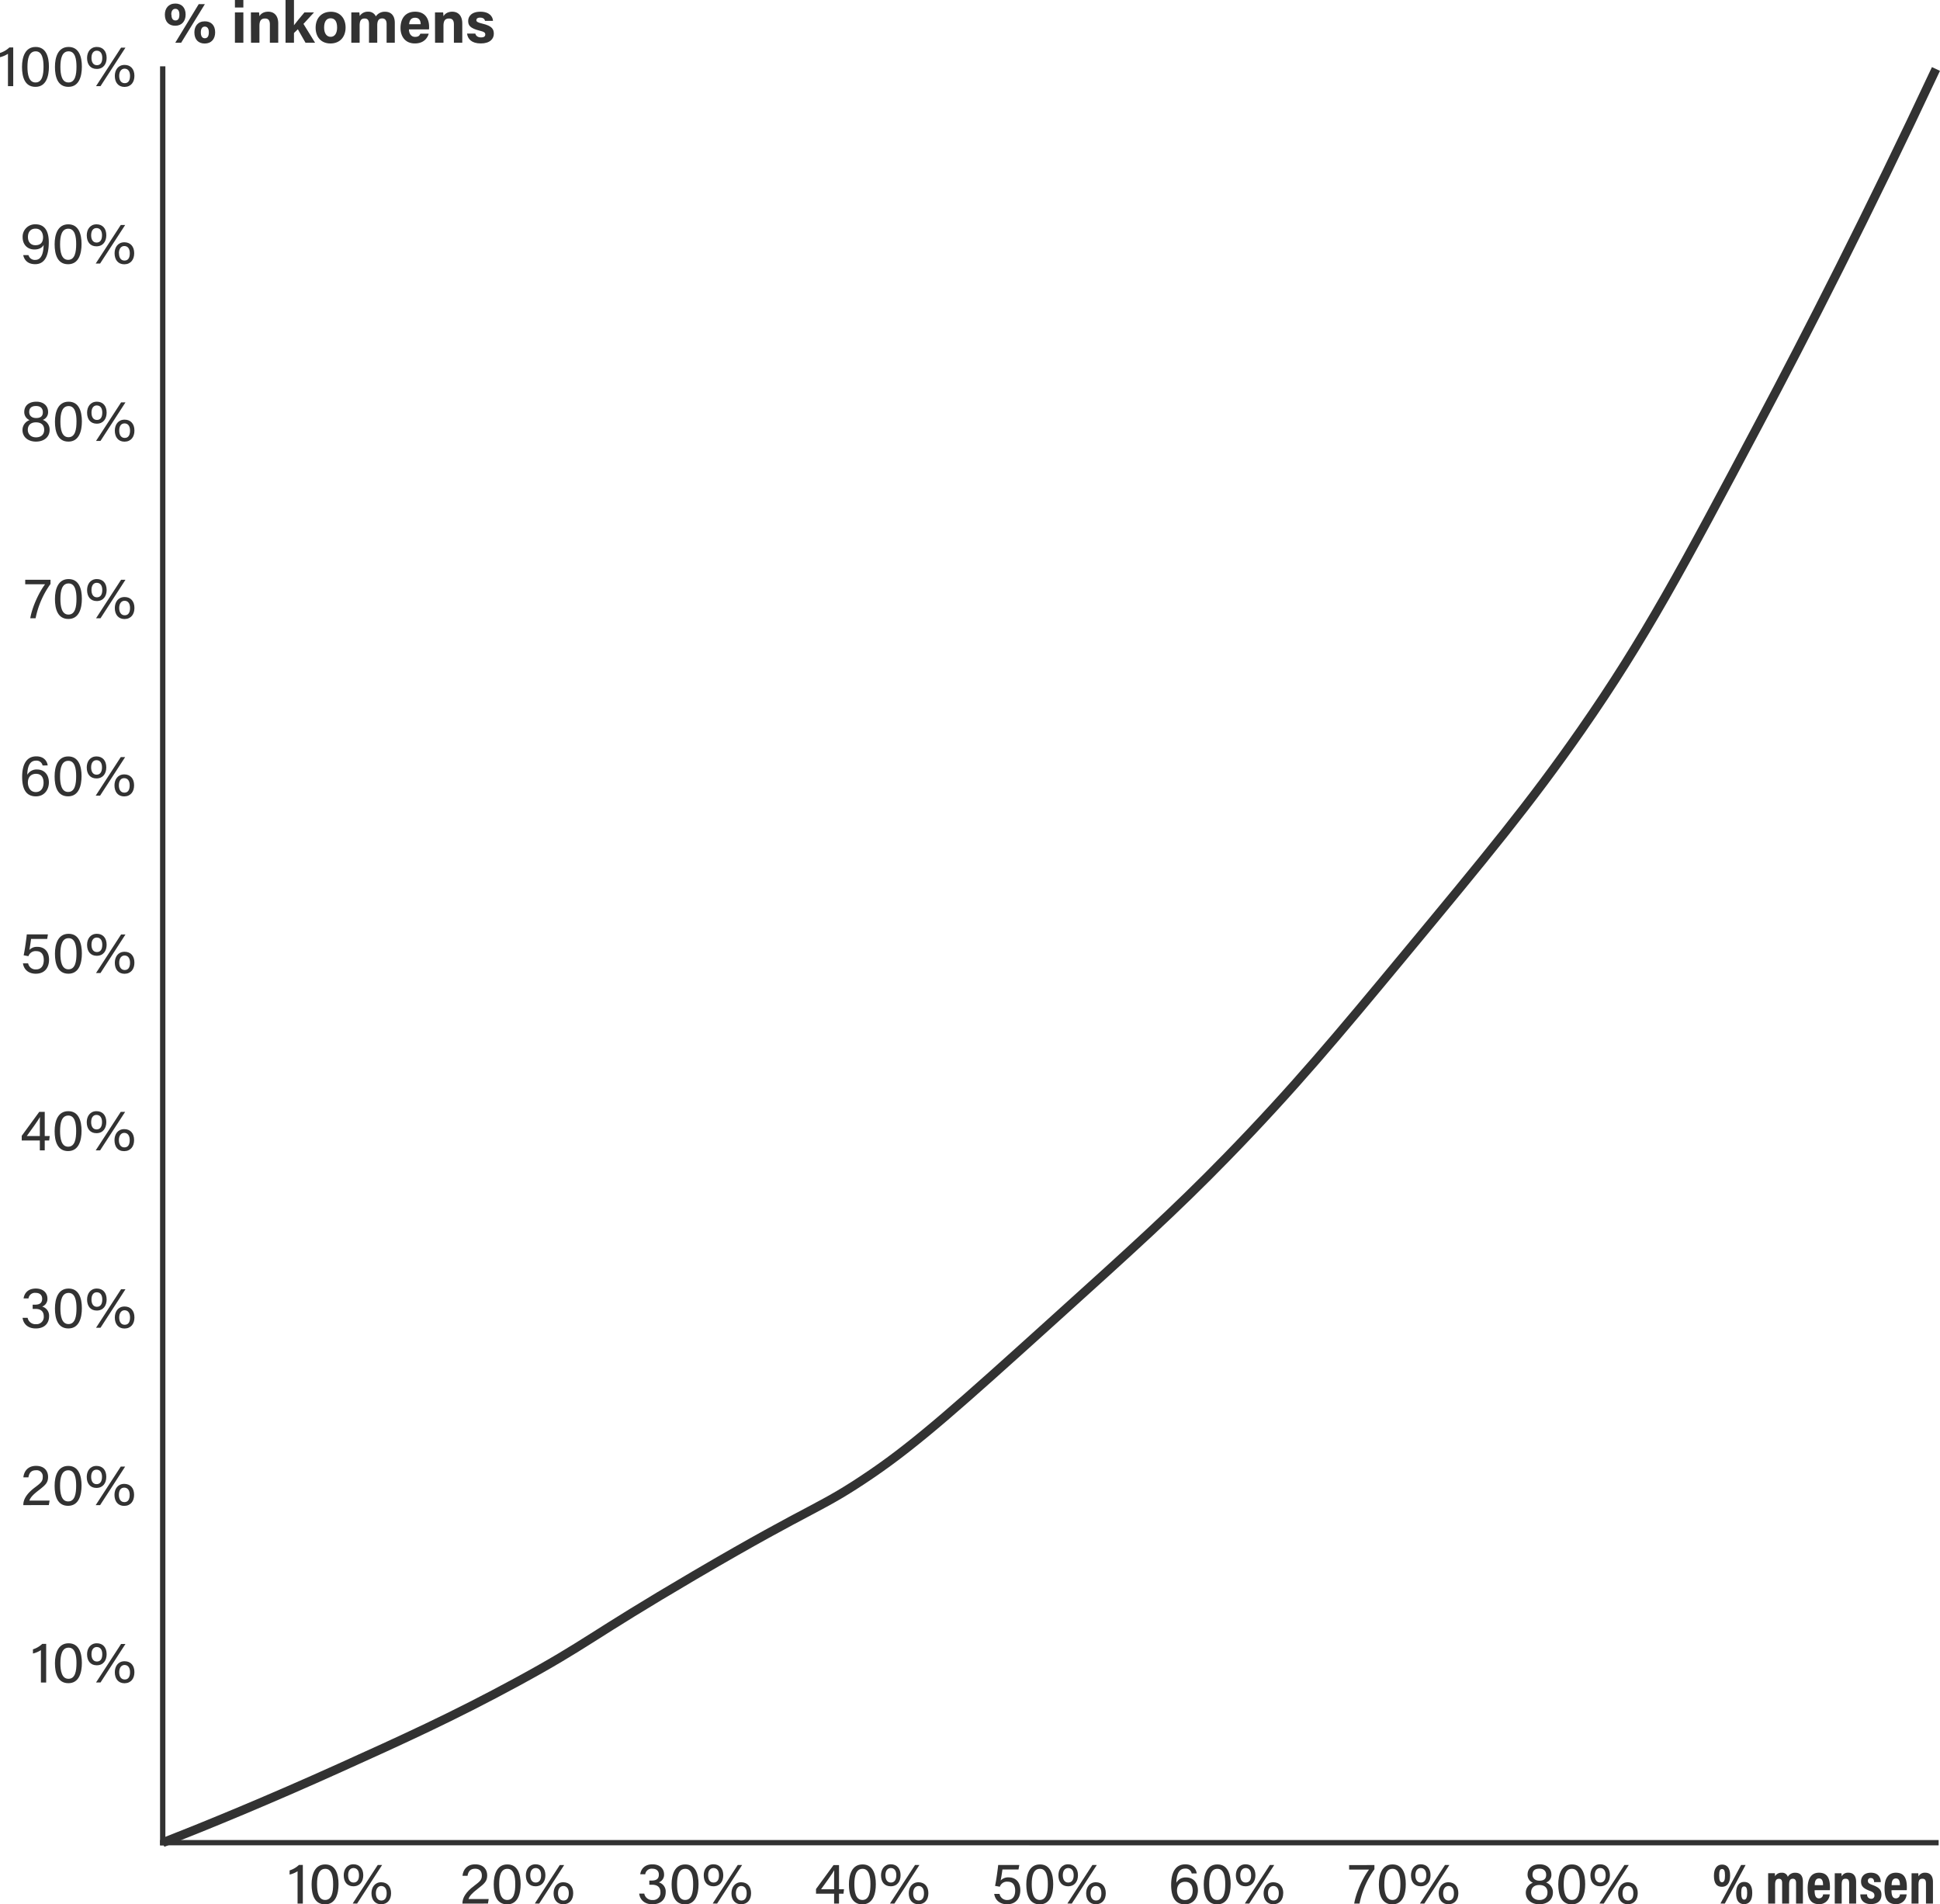 <svg xmlns="http://www.w3.org/2000/svg" viewBox="0 0 1094.03 1073.64"><defs><style>.cls-1,.cls-3{fill:none;stroke:#323232;stroke-miterlimit:10;}.cls-1{stroke-width:5px;}.cls-2{fill:#323232;}.cls-3{stroke-linecap:square;stroke-width:3px;}</style></defs><g id="Laag_2" data-name="Laag 2"><g id="Oneerlijk"><path class="cls-1" d="M93.08,1042.65c25.46-10,59.81-24.09,100-42.24,34.75-15.69,63.55-28.7,100-48.5,39.89-21.67,40.13-24.95,100-60.07,69.95-41,69.58-36.52,100-57.27,25.69-17.52,50.81-40.08,100-84.49,47.27-42.66,70.9-64,100-93.87,37.63-38.62,62.76-68.79,100-113.71,46.27-55.8,71.18-85.84,100-127.23,35.6-51.11,57.55-92.17,100-172.2,27.07-51,61.75-118.8,100-200.42" transform="translate(-1.32 -3.76)"/></g><g id="ASLAB."><path class="cls-2" d="M977,1061.2c0,4.09-1.61,6.3-4.58,6.33s-4.56-1.88-4.56-6.27c0-4.16,1.82-6.27,4.59-6.27S977,1056.84,977,1061.2Zm-6.2,0c0,2.61.49,3.76,1.65,3.76s1.65-1.22,1.65-3.79-.46-3.67-1.65-3.67S970.79,1058.56,970.79,1061.23Zm.76,15.74,11.62-21.71h2.54L974,1077Zm17.92-6c0,4.1-1.59,6.34-4.59,6.37-2.84,0-4.52-1.88-4.52-6.27,0-4.16,1.78-6.27,4.55-6.27S989.47,1066.61,989.47,1070.93Zm-6.21.07c0,2.57.5,3.76,1.65,3.76s1.69-1.22,1.69-3.79-.47-3.67-1.69-3.67S983.26,1068.33,983.26,1071Z" transform="translate(-1.32 -3.76)"/><path class="cls-2" d="M998.44,1065c0-3.4,0-4.39,0-5.15h3.76a12.53,12.53,0,0,1,.1,1.75,4.1,4.1,0,0,1,3.76-2,3.29,3.29,0,0,1,3.47,2.31,4.53,4.53,0,0,1,4.19-2.31c2.44,0,4.32,1.22,4.32,5.12V1077h-3.86v-11.65c0-1.38-.46-2.37-1.81-2.37-1.62,0-2.12,1.22-2.12,3.33V1077h-3.92v-11.58c0-1.59-.53-2.41-1.79-2.41-1.58,0-2.18,1.09-2.18,3.4V1077h-3.89Z" transform="translate(-1.32 -3.76)"/><path class="cls-2" d="M1024.64,1069.45c0,2.18.27,4.59,2.45,4.59a2.27,2.27,0,0,0,2.31-2.25h3.76a5.76,5.76,0,0,1-6.11,5.51c-5.54,0-6.33-4.65-6.33-9,0-5.42,2.07-8.72,6.4-8.72,5,0,6.17,3.7,6.17,8.16,0,.59,0,1.38-.07,1.68Zm4.76-2.84c0-1.68-.2-3.8-2.28-3.8-2.28,0-2.41,2.55-2.41,3.8Z" transform="translate(-1.32 -3.76)"/><path class="cls-2" d="M1036,1065.19c0-3.5,0-4.39,0-5.31h3.79c0,.43.1,1.15.1,1.78a4,4,0,0,1,3.8-2.08c2.77,0,4.36,1.75,4.36,5.21V1077h-3.93v-11.28c0-1.69-.37-2.74-2-2.74s-2.21.85-2.21,3.43V1077H1036Z" transform="translate(-1.32 -3.76)"/><path class="cls-2" d="M1054.24,1071.79a2.22,2.22,0,0,0,2.21,2.48,1.69,1.69,0,0,0,1.92-1.82c0-1.19-.53-1.85-2.54-2.61-4-1.48-5-2.9-5-5.38,0-2.31,1.48-4.88,5.54-4.88,4.49,0,5.58,3.07,5.58,5.31h-3.76c0-.62-.07-2.31-1.92-2.31a1.47,1.47,0,0,0-1.58,1.59c0,1.09.59,1.58,2.64,2.34,3.63,1.35,5,2.71,5,5.48,0,3.37-2.11,5.28-6,5.28-4.09,0-5.91-2.44-5.91-5.48Z" transform="translate(-1.32 -3.76)"/><path class="cls-2" d="M1068,1069.45c0,2.18.27,4.59,2.45,4.59a2.27,2.27,0,0,0,2.31-2.25h3.76a5.76,5.76,0,0,1-6.11,5.51c-5.54,0-6.33-4.65-6.33-9,0-5.42,2.08-8.72,6.4-8.72,5,0,6.17,3.7,6.17,8.16,0,.59,0,1.38-.07,1.68Zm4.76-2.84c0-1.68-.2-3.8-2.28-3.8-2.28,0-2.41,2.55-2.41,3.8Z" transform="translate(-1.32 -3.76)"/><path class="cls-2" d="M1079.32,1065.19c0-3.5,0-4.39,0-5.31h3.79c0,.43.1,1.15.1,1.78a4,4,0,0,1,3.8-2.08c2.77,0,4.36,1.75,4.36,5.21V1077h-3.93v-11.28c0-1.69-.37-2.74-2-2.74s-2.21.85-2.21,3.43V1077h-3.93Z" transform="translate(-1.32 -3.76)"/><g id="Horizontaal"><path class="cls-2" d="M861.77,1070.83a5.87,5.87,0,0,1,4-5.57,4.88,4.88,0,0,1-3-4.59c0-3.37,2.38-5.81,6.86-5.81,4.06,0,6.57,2.41,6.57,5.74a4.54,4.54,0,0,1-3,4.52,5.76,5.76,0,0,1,3.86,5.61c0,4.16-3.23,6.64-7.72,6.64C865,1077.37,861.77,1074.86,861.77,1070.83Zm12.24-.13c0-2.74-1.75-4.19-4.62-4.19-3.17,0-4.62,1.82-4.62,4.19s1.68,4.26,4.62,4.26C872.13,1075,874,1073.51,874,1070.7Zm-8.45-10c0,1.81,1.19,3.36,3.93,3.36s3.76-1.25,3.76-3.26-1.19-3.5-3.79-3.5C866.68,1057.27,865.56,1058.65,865.56,1060.67Z" transform="translate(-1.32 -3.76)"/><path class="cls-2" d="M895.26,1066c0,5.38-1.52,11.42-7.59,11.42s-7.59-5.64-7.59-11.26,1.82-11.25,7.69-11.25S895.26,1060.4,895.26,1066Zm-12.11.16c0,4.13.73,8.78,4.55,8.78s4.53-4.42,4.53-8.91c0-4.19-.73-8.64-4.43-8.64S883.15,1061.33,883.15,1066.11Z" transform="translate(-1.32 -3.76)"/><path class="cls-2" d="M909.22,1061c0,3.5-1.88,6.24-5.58,6.24-3.46,0-5.44-2.44-5.44-6.21,0-3.33,1.88-6.2,5.51-6.2C907.11,1054.86,909.22,1057.2,909.22,1061Zm-8.55,0c0,2.48,1.06,4.13,3.07,4.13s3.07-1.55,3.07-4.13-1.15-4.06-3.13-4.06C901.86,1057,900.67,1058.42,900.67,1061Zm2.58,15.94,14.12-21.71h2.48L905.72,1077Zm21.65-5.81c0,3.5-1.88,6.21-5.58,6.24-3.53,0-5.48-2.57-5.48-6.2,0-3.37,1.88-6.21,5.51-6.21C922.79,1065,924.9,1067.34,924.9,1071.16Zm-8.58,0c0,2.45,1,4.13,3.1,4.13s3-1.55,3-4.13-1.16-4.06-3.11-4.06C917.57,1067.1,916.32,1068.62,916.32,1071.16Z" transform="translate(-1.32 -3.76)"/><path class="cls-2" d="M776.4,1055.26v2.37A50,50,0,0,0,768,1077h-3c1-6.17,4.85-14.55,8.35-19.17H762.14v-2.54Z" transform="translate(-1.32 -3.76)"/><path class="cls-2" d="M794.09,1066c0,5.38-1.52,11.42-7.59,11.42s-7.59-5.64-7.59-11.26,1.81-11.25,7.69-11.25S794.09,1060.4,794.09,1066Zm-12.11.16c0,4.13.72,8.78,4.55,8.78s4.52-4.42,4.52-8.91c0-4.19-.72-8.64-4.42-8.64S782,1061.33,782,1066.11Z" transform="translate(-1.32 -3.76)"/><path class="cls-2" d="M808.05,1061c0,3.5-1.88,6.24-5.58,6.24-3.46,0-5.44-2.44-5.44-6.21,0-3.33,1.88-6.2,5.51-6.2C805.94,1054.86,808.05,1057.2,808.05,1061Zm-8.55,0c0,2.48,1.06,4.13,3.07,4.13s3.07-1.55,3.07-4.13-1.16-4.06-3.14-4.06C800.69,1057,799.5,1058.42,799.5,1061Zm2.58,15.94,14.12-21.71h2.48L804.55,1077Zm21.65-5.81c0,3.5-1.88,6.21-5.58,6.24-3.53,0-5.48-2.57-5.48-6.2,0-3.37,1.88-6.21,5.51-6.21C821.61,1065,823.73,1067.34,823.73,1071.16Zm-8.58,0c0,2.45,1.05,4.13,3.1,4.13s3-1.55,3-4.13-1.15-4.06-3.1-4.06C816.4,1067.1,815.15,1068.62,815.15,1071.16Z" transform="translate(-1.32 -3.76)"/><path class="cls-2" d="M673.35,1060a3.43,3.43,0,0,0-3.66-2.74c-3.67,0-4.86,3.43-5,8a5.89,5.89,0,0,1,5.51-3c4.19,0,6.66,3.07,6.66,7.23s-2.54,7.92-7.32,7.92c-6,0-7.76-4.85-7.76-11s1.95-11.55,8-11.55c4.42,0,6.14,2.87,6.4,5.12Zm.56,9.7c0-2.44-.92-5-4.26-5-2.7,0-4.58,1.72-4.58,5,0,1.78.89,5.28,4.48,5.28C672.69,1074.93,673.91,1072.39,673.91,1069.68Z" transform="translate(-1.32 -3.76)"/><path class="cls-2" d="M695.33,1066c0,5.38-1.52,11.42-7.59,11.42s-7.59-5.64-7.59-11.26,1.81-11.25,7.69-11.25S695.33,1060.4,695.33,1066Zm-12.11.16c0,4.13.72,8.78,4.55,8.78s4.52-4.42,4.52-8.91c0-4.19-.72-8.64-4.42-8.64S683.22,1061.33,683.22,1066.11Z" transform="translate(-1.32 -3.76)"/><path class="cls-2" d="M709.29,1061c0,3.5-1.88,6.24-5.58,6.24-3.47,0-5.45-2.44-5.45-6.21,0-3.33,1.88-6.2,5.51-6.2C707.17,1054.86,709.29,1057.2,709.29,1061Zm-8.55,0c0,2.48,1,4.13,3.07,4.13s3.07-1.55,3.07-4.13-1.16-4.06-3.14-4.06C701.93,1057,700.74,1058.42,700.74,1061Zm2.57,15.94,14.13-21.71h2.47L705.79,1077Zm21.65-5.81c0,3.5-1.88,6.21-5.57,6.24-3.54,0-5.48-2.57-5.48-6.2,0-3.37,1.88-6.21,5.51-6.21C722.85,1065,725,1067.34,725,1071.16Zm-8.58,0c0,2.45,1.06,4.13,3.1,4.13s3-1.55,3-4.13-1.15-4.06-3.1-4.06C717.64,1067.1,716.38,1068.62,716.38,1071.16Z" transform="translate(-1.32 -3.76)"/><path class="cls-2" d="M575.69,1057.76h-9.07c-.2,1.75-.73,5-1,6.21a5.78,5.78,0,0,1,4.55-1.75c4,0,6.54,2.77,6.54,7.23,0,4.22-2.21,7.92-7.49,7.92-3.86,0-6.67-2.15-7.23-5.84H565a4.23,4.23,0,0,0,4.39,3.43c3,0,4.42-2.11,4.42-5.31,0-2.81-1.16-5-4.19-5a4.21,4.21,0,0,0-4.46,2.84l-2.7-.49c.65-2.84,1.48-9,1.78-11.78h11.91Z" transform="translate(-1.32 -3.76)"/><path class="cls-2" d="M595.26,1066c0,5.38-1.52,11.42-7.59,11.42s-7.59-5.64-7.59-11.26,1.82-11.25,7.69-11.25S595.26,1060.4,595.26,1066Zm-12.11.16c0,4.13.73,8.78,4.55,8.78s4.53-4.42,4.53-8.91c0-4.19-.73-8.64-4.43-8.64S583.15,1061.33,583.15,1066.11Z" transform="translate(-1.32 -3.76)"/><path class="cls-2" d="M609.22,1061c0,3.5-1.88,6.24-5.58,6.24-3.46,0-5.44-2.44-5.44-6.21,0-3.33,1.88-6.2,5.51-6.2C607.11,1054.86,609.22,1057.2,609.22,1061Zm-8.55,0c0,2.48,1.06,4.13,3.07,4.13s3.07-1.55,3.07-4.13-1.15-4.06-3.13-4.06C601.86,1057,600.67,1058.42,600.67,1061Zm2.58,15.94,14.12-21.71h2.48L605.72,1077Zm21.65-5.81c0,3.5-1.88,6.21-5.58,6.24-3.53,0-5.48-2.57-5.48-6.2,0-3.37,1.88-6.21,5.51-6.21C622.79,1065,624.9,1067.34,624.9,1071.16Zm-8.58,0c0,2.45,1,4.13,3.1,4.13s3-1.55,3-4.13-1.16-4.06-3.11-4.06C617.57,1067.1,616.32,1068.62,616.32,1071.16Z" transform="translate(-1.32 -3.76)"/><path class="cls-2" d="M471.7,1077v-5.57H461.5v-2.65l9.87-13.49h3.1v13.63h2.81l-.3,2.51h-2.51V1077Zm0-13.56c0-1.68,0-3.83.07-5.25-.86,1.68-5.09,7.49-7.43,10.73h7.36Z" transform="translate(-1.32 -3.76)"/><path class="cls-2" d="M495.23,1066c0,5.38-1.52,11.42-7.59,11.42s-7.59-5.64-7.59-11.26,1.81-11.25,7.69-11.25S495.23,1060.4,495.23,1066Zm-12.11.16c0,4.13.72,8.78,4.55,8.78s4.52-4.42,4.52-8.91c0-4.19-.72-8.64-4.42-8.64S483.12,1061.33,483.12,1066.11Z" transform="translate(-1.32 -3.76)"/><path class="cls-2" d="M509.19,1061c0,3.5-1.88,6.24-5.58,6.24-3.47,0-5.45-2.44-5.45-6.21,0-3.33,1.88-6.2,5.51-6.2C507.07,1054.86,509.19,1057.2,509.19,1061Zm-8.55,0c0,2.48,1.06,4.13,3.07,4.13s3.07-1.55,3.07-4.13-1.16-4.06-3.14-4.06C501.83,1057,500.64,1058.42,500.64,1061Zm2.57,15.94,14.13-21.71h2.47L505.69,1077Zm21.65-5.81c0,3.5-1.88,6.21-5.57,6.24-3.54,0-5.48-2.57-5.48-6.2,0-3.37,1.88-6.21,5.51-6.21C522.75,1065,524.86,1067.34,524.86,1071.16Zm-8.58,0c0,2.45,1.06,4.13,3.11,4.13s3-1.55,3-4.13-1.15-4.06-3.1-4.06C517.54,1067.1,516.28,1068.62,516.28,1071.16Z" transform="translate(-1.32 -3.76)"/><path class="cls-2" d="M362.38,1060.44c.36-2.68,2.24-5.58,6.89-5.58,4.49,0,6.54,2.74,6.54,5.64a4.51,4.51,0,0,1-2.87,4.49v.07a5.32,5.32,0,0,1,3.79,5.48c0,3.46-2.14,6.83-7.52,6.83-5,0-7.1-3.14-7.43-6h2.87a4.46,4.46,0,0,0,4.69,3.6,4.08,4.08,0,0,0,4.42-4.39c0-2.9-1.78-4.22-4.72-4.22h-1.55V1064h1.29c2.87,0,4.09-1.09,4.09-3.37,0-2-1.29-3.3-3.69-3.3a3.66,3.66,0,0,0-4,3.14Z" transform="translate(-1.32 -3.76)"/><path class="cls-2" d="M395.25,1066c0,5.38-1.52,11.42-7.59,11.42s-7.6-5.64-7.6-11.26,1.82-11.25,7.69-11.25S395.25,1060.4,395.25,1066Zm-12.12.16c0,4.13.73,8.78,4.56,8.78s4.52-4.42,4.52-8.91c0-4.19-.73-8.64-4.42-8.64S383.13,1061.33,383.13,1066.11Z" transform="translate(-1.32 -3.76)"/><path class="cls-2" d="M409.2,1061c0,3.5-1.88,6.24-5.57,6.24-3.47,0-5.45-2.44-5.45-6.21,0-3.33,1.88-6.2,5.51-6.2C407.09,1054.86,409.2,1057.2,409.2,1061Zm-8.54,0c0,2.48,1,4.13,3.07,4.13s3.06-1.55,3.06-4.13-1.15-4.06-3.13-4.06C401.84,1057,400.66,1058.42,400.66,1061Zm2.57,15.94,14.13-21.71h2.47L405.71,1077Zm21.65-5.81c0,3.5-1.88,6.21-5.58,6.24-3.53,0-5.47-2.57-5.47-6.2,0-3.37,1.88-6.21,5.51-6.21C422.77,1065,424.88,1067.34,424.88,1071.16Zm-8.58,0c0,2.45,1.06,4.13,3.1,4.13s3-1.55,3-4.13-1.16-4.06-3.1-4.06C417.55,1067.1,416.3,1068.62,416.3,1071.16Z" transform="translate(-1.32 -3.76)"/><path class="cls-2" d="M262.1,1077v-.16c0-3.17,2-6.4,6.53-9.8,3.5-2.64,4.42-3.5,4.42-5.91,0-2.18-1.15-3.8-3.76-3.8s-3.86,1.36-4.32,4h-2.84c.39-3.7,2.74-6.47,7.16-6.47,4.89,0,6.77,3.14,6.77,6.17,0,3.3-1.39,4.59-5.42,7.69-3,2.31-4.58,4-5.11,5.71h11.38l-.42,2.54Z" transform="translate(-1.32 -3.76)"/><path class="cls-2" d="M294.93,1066c0,5.38-1.52,11.42-7.59,11.42s-7.59-5.64-7.59-11.26,1.82-11.25,7.69-11.25S294.93,1060.4,294.93,1066Zm-12.11.16c0,4.13.73,8.78,4.55,8.78s4.53-4.42,4.53-8.91c0-4.19-.73-8.64-4.43-8.64S282.82,1061.33,282.82,1066.11Z" transform="translate(-1.32 -3.76)"/><path class="cls-2" d="M308.89,1061c0,3.5-1.88,6.24-5.58,6.24-3.46,0-5.44-2.44-5.44-6.21,0-3.33,1.88-6.2,5.51-6.2C306.78,1054.86,308.89,1057.2,308.89,1061Zm-8.55,0c0,2.48,1.06,4.13,3.07,4.13s3.07-1.55,3.07-4.13-1.15-4.06-3.13-4.06C301.53,1057,300.34,1058.42,300.34,1061Zm2.58,15.94L317,1055.26h2.48L305.39,1077Zm21.65-5.81c0,3.5-1.88,6.21-5.58,6.24-3.53,0-5.48-2.57-5.48-6.2,0-3.37,1.88-6.21,5.51-6.21C322.46,1065,324.57,1067.34,324.57,1071.16Zm-8.58,0c0,2.45,1.05,4.13,3.1,4.13s3-1.55,3-4.13-1.16-4.06-3.11-4.06C317.24,1067.1,316,1068.62,316,1071.16Z" transform="translate(-1.32 -3.76)"/><path class="cls-2" d="M169.13,1077v-18.25a14.44,14.44,0,0,1-4.49,1.88v-2.34a13.68,13.68,0,0,0,5.28-3.1h2.18V1077Z" transform="translate(-1.32 -3.76)"/><path class="cls-2" d="M192.23,1066c0,5.38-1.52,11.42-7.59,11.42s-7.6-5.64-7.6-11.26,1.82-11.25,7.69-11.25S192.23,1060.4,192.23,1066Zm-12.12.16c0,4.13.73,8.78,4.56,8.78s4.52-4.42,4.52-8.91c0-4.19-.73-8.64-4.42-8.64S180.11,1061.33,180.11,1066.11Z" transform="translate(-1.32 -3.76)"/><path class="cls-2" d="M206.18,1061c0,3.5-1.88,6.24-5.57,6.24-3.47,0-5.45-2.44-5.45-6.21,0-3.33,1.88-6.2,5.51-6.2C204.07,1054.86,206.18,1057.2,206.18,1061Zm-8.54,0c0,2.48,1.05,4.13,3.07,4.13s3.07-1.55,3.07-4.13-1.16-4.06-3.14-4.06C198.82,1057,197.64,1058.42,197.64,1061Zm2.57,15.94,14.13-21.71h2.47L202.69,1077Zm21.65-5.81c0,3.5-1.88,6.21-5.58,6.24-3.53,0-5.47-2.57-5.47-6.2,0-3.37,1.88-6.21,5.51-6.21C219.75,1065,221.86,1067.34,221.86,1071.16Zm-8.58,0c0,2.45,1.06,4.13,3.1,4.13s3-1.55,3-4.13-1.16-4.06-3.1-4.06C214.54,1067.1,213.28,1068.62,213.28,1071.16Z" transform="translate(-1.32 -3.76)"/></g><g id="Verticaal"><path class="cls-2" d="M5.81,52.34V34.09A14.44,14.44,0,0,1,1.32,36V33.62a13.6,13.6,0,0,0,5.28-3.1H8.78V52.34Z" transform="translate(-1.32 -3.76)"/><path class="cls-2" d="M28.91,41.31c0,5.38-1.52,11.42-7.59,11.42s-7.59-5.64-7.59-11.25,1.81-11.25,7.69-11.25S28.91,35.77,28.91,41.31Zm-12.11.17c0,4.13.72,8.78,4.55,8.78s4.52-4.42,4.52-8.91c0-4.19-.72-8.65-4.42-8.65S16.8,36.69,16.8,41.48Z" transform="translate(-1.32 -3.76)"/><path class="cls-2" d="M47.49,41.31c0,5.38-1.52,11.42-7.59,11.42s-7.59-5.64-7.59-11.25S34.12,30.23,40,30.23,47.49,35.77,47.49,41.31Zm-12.11.17c0,4.13.72,8.78,4.55,8.78s4.52-4.42,4.52-8.91c0-4.19-.72-8.65-4.42-8.65S35.38,36.69,35.38,41.48Z" transform="translate(-1.32 -3.76)"/><path class="cls-2" d="M61.45,36.4c0,3.5-1.88,6.23-5.58,6.23-3.47,0-5.45-2.44-5.45-6.2,0-3.33,1.88-6.2,5.51-6.2C59.33,30.23,61.45,32.57,61.45,36.4Zm-8.55,0c0,2.47,1.05,4.12,3.07,4.12S59,39,59,36.4s-1.16-4.06-3.14-4.06C54.09,32.34,52.9,33.79,52.9,36.4Zm2.57,15.94L69.6,30.62h2.47L58,52.34Zm21.65-5.81c0,3.5-1.88,6.2-5.57,6.24-3.54,0-5.48-2.58-5.48-6.21,0-3.36,1.88-6.2,5.51-6.2C75,40.36,77.12,42.7,77.12,46.53Zm-8.58,0c0,2.44,1.06,4.13,3.11,4.13s3-1.56,3-4.13-1.15-4.06-3.1-4.06C69.8,42.47,68.54,44,68.54,46.53Z" transform="translate(-1.32 -3.76)"/><path class="cls-2" d="M17.38,147.59a3.67,3.67,0,0,0,3.86,2.7c4.23,0,4.59-5.71,4.69-8.45-1,1.82-2.91,2.58-5.18,2.58-4.1,0-6.67-2.91-6.67-6.9a7,7,0,0,1,7.33-7.29c5.38,0,7.42,4.25,7.42,10s-1.22,12.47-7.69,12.47c-4.35,0-6.2-2.57-6.73-5.11Zm-.3-10.2c0,2.8,1.59,4.62,4.16,4.62,3,0,4.36-1.59,4.36-4.49,0-1.32-.5-4.85-4.26-4.85C18.37,132.67,17.08,134.75,17.08,137.39Z" transform="translate(-1.32 -3.76)"/><path class="cls-2" d="M47.31,141.32c0,5.37-1.52,11.41-7.59,11.41s-7.59-5.64-7.59-11.25,1.82-11.25,7.69-11.25S47.31,135.77,47.31,141.32Zm-12.11.16c0,4.13.73,8.78,4.55,8.78s4.53-4.42,4.53-8.91c0-4.19-.73-8.65-4.43-8.65S35.2,136.69,35.2,141.48Z" transform="translate(-1.32 -3.76)"/><path class="cls-2" d="M61.27,136.4c0,3.5-1.88,6.24-5.58,6.24-3.46,0-5.44-2.45-5.44-6.21,0-3.33,1.88-6.2,5.51-6.2C59.16,130.23,61.27,132.57,61.27,136.4Zm-8.55,0c0,2.47,1.06,4.12,3.07,4.12s3.07-1.55,3.07-4.12-1.16-4.06-3.14-4.06C53.91,132.34,52.72,133.79,52.72,136.4Zm2.58,15.94,14.12-21.72H71.9L57.77,152.34ZM77,146.53c0,3.5-1.88,6.2-5.58,6.24-3.53,0-5.48-2.58-5.48-6.21,0-3.36,1.88-6.2,5.51-6.2C74.83,140.36,77,142.7,77,146.53Zm-8.58,0c0,2.44,1,4.13,3.1,4.13s3-1.56,3-4.13-1.15-4.06-3.1-4.06C69.62,142.47,68.37,144,68.37,146.53Z" transform="translate(-1.32 -3.76)"/><path class="cls-2" d="M14,246.2a5.91,5.91,0,0,1,4-5.58,4.87,4.87,0,0,1-3-4.59c0-3.36,2.38-5.8,6.87-5.8,4.06,0,6.57,2.4,6.57,5.74a4.55,4.55,0,0,1-3,4.52,5.76,5.76,0,0,1,3.86,5.61c0,4.16-3.23,6.63-7.72,6.63C17.27,252.73,14,250.23,14,246.2Zm12.24-.13c0-2.74-1.75-4.19-4.62-4.19-3.17,0-4.62,1.81-4.62,4.19s1.69,4.26,4.62,4.26C24.36,250.33,26.24,248.87,26.24,246.07Zm-8.45-10c0,1.82,1.19,3.37,3.93,3.37s3.76-1.25,3.76-3.27-1.18-3.5-3.79-3.5C18.92,232.63,17.79,234,17.79,236Z" transform="translate(-1.32 -3.76)"/><path class="cls-2" d="M47.5,241.31c0,5.38-1.52,11.42-7.6,11.42s-7.59-5.64-7.59-11.25,1.82-11.25,7.69-11.25S47.5,235.77,47.5,241.31Zm-12.12.17c0,4.13.73,8.78,4.56,8.78s4.52-4.42,4.52-8.91c0-4.19-.73-8.65-4.42-8.65S35.38,236.69,35.38,241.48Z" transform="translate(-1.32 -3.76)"/><path class="cls-2" d="M61.45,236.4c0,3.5-1.88,6.23-5.57,6.23-3.47,0-5.45-2.44-5.45-6.2,0-3.33,1.88-6.2,5.51-6.2C59.34,230.23,61.45,232.57,61.45,236.4Zm-8.54,0c0,2.47,1.05,4.12,3.07,4.12S59,239,59,236.4s-1.15-4.06-3.13-4.06C54.09,232.34,52.91,233.79,52.91,236.4Zm2.57,15.94,14.13-21.72h2.47L58,252.34Zm21.65-5.81c0,3.5-1.88,6.2-5.58,6.24-3.53,0-5.48-2.58-5.48-6.21,0-3.36,1.89-6.2,5.52-6.2C75,240.36,77.13,242.7,77.13,246.53Zm-8.58,0c0,2.44,1.06,4.13,3.1,4.13s3-1.56,3-4.13-1.16-4.06-3.1-4.06S68.55,244,68.55,246.53Z" transform="translate(-1.32 -3.76)"/><path class="cls-2" d="M29.8,330.62V333a49.94,49.94,0,0,0-8.41,19.34h-3c1-6.17,4.85-14.56,8.35-19.18H15.54v-2.54Z" transform="translate(-1.32 -3.76)"/><path class="cls-2" d="M47.49,341.31c0,5.38-1.52,11.42-7.59,11.42s-7.59-5.64-7.59-11.25,1.81-11.25,7.69-11.25S47.49,335.77,47.49,341.31Zm-12.11.17c0,4.13.72,8.78,4.55,8.78s4.52-4.42,4.52-8.91c0-4.19-.72-8.65-4.42-8.65S35.38,336.69,35.38,341.48Z" transform="translate(-1.32 -3.76)"/><path class="cls-2" d="M61.45,336.4c0,3.5-1.88,6.23-5.58,6.23-3.46,0-5.44-2.44-5.44-6.2,0-3.33,1.88-6.2,5.51-6.2C59.34,330.23,61.45,332.57,61.45,336.4Zm-8.55,0c0,2.47,1.06,4.12,3.07,4.12S59,339,59,336.4s-1.16-4.06-3.14-4.06C54.09,332.34,52.9,333.79,52.9,336.4Zm2.58,15.94L69.6,330.62h2.48L58,352.34Zm21.65-5.81c0,3.5-1.88,6.2-5.58,6.24-3.53,0-5.48-2.58-5.48-6.21,0-3.36,1.88-6.2,5.51-6.2C75,340.36,77.13,342.7,77.13,346.53Zm-8.59,0c0,2.44,1.06,4.12,3.11,4.12s3-1.55,3-4.12-1.15-4.06-3.1-4.06C69.8,342.47,68.54,344,68.54,346.53Z" transform="translate(-1.32 -3.76)"/><path class="cls-2" d="M25.33,435.34a3.44,3.44,0,0,0-3.67-2.74c-3.66,0-4.85,3.43-4.95,8a5.92,5.92,0,0,1,5.52-3c4.19,0,6.66,3.06,6.66,7.22s-2.54,7.92-7.33,7.92c-6,0-7.75-4.85-7.75-11s1.95-11.55,8-11.55c4.42,0,6.13,2.87,6.4,5.11Zm.56,9.7c0-2.44-.93-5-4.26-5-2.71,0-4.59,1.71-4.59,5,0,1.78.89,5.28,4.49,5.28C24.67,450.29,25.89,447.75,25.89,445Z" transform="translate(-1.32 -3.76)"/><path class="cls-2" d="M47.31,441.31c0,5.38-1.52,11.42-7.6,11.42s-7.59-5.64-7.59-11.25,1.82-11.25,7.69-11.25S47.31,435.77,47.31,441.31Zm-12.12.17c0,4.12.73,8.78,4.56,8.78s4.52-4.42,4.52-8.91c0-4.19-.73-8.65-4.42-8.65S35.19,436.69,35.19,441.48Z" transform="translate(-1.32 -3.76)"/><path class="cls-2" d="M61.26,436.4c0,3.5-1.88,6.24-5.57,6.24-3.47,0-5.45-2.45-5.45-6.21,0-3.33,1.88-6.2,5.51-6.2C59.15,430.23,61.26,432.57,61.26,436.4Zm-8.55,0c0,2.47,1.06,4.12,3.07,4.12s3.07-1.55,3.07-4.12-1.15-4.06-3.13-4.06C53.9,432.34,52.71,433.79,52.71,436.4Zm2.58,15.94,14.13-21.72h2.47L57.76,452.34Zm21.65-5.81c0,3.5-1.88,6.2-5.58,6.24-3.53,0-5.48-2.58-5.48-6.21,0-3.36,1.88-6.2,5.52-6.2C74.83,440.36,76.94,442.7,76.94,446.53Zm-8.58,0c0,2.44,1.06,4.12,3.1,4.12s3-1.55,3-4.12-1.16-4.06-3.1-4.06S68.36,444,68.36,446.53Z" transform="translate(-1.32 -3.76)"/><path class="cls-2" d="M27.92,533.13H18.84c-.19,1.75-.72,5-.95,6.2a5.78,5.78,0,0,1,4.55-1.74c4,0,6.54,2.77,6.54,7.22,0,4.23-2.21,7.92-7.5,7.92-3.86,0-6.66-2.14-7.22-5.84h2.93a4.24,4.24,0,0,0,4.39,3.43c3,0,4.43-2.11,4.43-5.31,0-2.8-1.16-5-4.2-5a4.21,4.21,0,0,0-4.45,2.84l-2.71-.5c.66-2.84,1.49-9,1.78-11.78H28.35Z" transform="translate(-1.32 -3.76)"/><path class="cls-2" d="M47.49,541.31c0,5.38-1.52,11.42-7.59,11.42s-7.59-5.64-7.59-11.25,1.81-11.25,7.69-11.25S47.49,535.77,47.49,541.31Zm-12.11.17c0,4.12.72,8.78,4.55,8.78s4.52-4.42,4.52-8.91c0-4.19-.72-8.65-4.42-8.65S35.38,536.69,35.38,541.48Z" transform="translate(-1.32 -3.76)"/><path class="cls-2" d="M61.45,536.4c0,3.5-1.88,6.23-5.58,6.23-3.47,0-5.45-2.44-5.45-6.2,0-3.33,1.88-6.2,5.52-6.2C59.33,530.23,61.45,532.57,61.45,536.4Zm-8.55,0c0,2.47,1.06,4.12,3.07,4.12S59,539,59,536.4s-1.16-4.06-3.14-4.06C54.09,532.34,52.9,533.79,52.9,536.4Zm2.57,15.94L69.6,530.62h2.47L58,552.34Zm21.65-5.81c0,3.5-1.88,6.2-5.57,6.24-3.53,0-5.48-2.58-5.48-6.21,0-3.36,1.88-6.2,5.51-6.2C75,540.36,77.12,542.7,77.12,546.53Zm-8.58,0c0,2.44,1.06,4.12,3.11,4.12s3-1.55,3-4.12-1.15-4.06-3.1-4.06C69.8,542.47,68.54,544,68.54,546.53Z" transform="translate(-1.32 -3.76)"/><path class="cls-2" d="M23.78,652.34v-5.58H13.58v-2.64l9.87-13.5h3.1v13.63h2.81l-.3,2.51H26.55v5.58Zm0-13.57c0-1.68,0-3.83.07-5.24-.86,1.68-5.09,7.49-7.43,10.72h7.36Z" transform="translate(-1.32 -3.76)"/><path class="cls-2" d="M47.31,641.31c0,5.38-1.52,11.42-7.59,11.42s-7.59-5.64-7.59-11.25,1.81-11.25,7.69-11.25S47.31,635.77,47.31,641.31Zm-12.11.17c0,4.12.72,8.78,4.55,8.78s4.52-4.42,4.52-8.91c0-4.19-.72-8.65-4.42-8.65S35.2,636.69,35.2,641.48Z" transform="translate(-1.32 -3.76)"/><path class="cls-2" d="M61.27,636.4c0,3.5-1.88,6.24-5.58,6.24-3.47,0-5.45-2.45-5.45-6.21,0-3.33,1.88-6.2,5.51-6.2C59.15,630.23,61.27,632.57,61.27,636.4Zm-8.55,0c0,2.47,1.05,4.12,3.07,4.12s3.07-1.55,3.07-4.12-1.16-4.06-3.14-4.06C53.91,632.34,52.72,633.79,52.72,636.4Zm2.57,15.94,14.13-21.72h2.47L57.77,652.34Zm21.65-5.81c0,3.5-1.88,6.2-5.57,6.24s-5.48-2.58-5.48-6.21c0-3.36,1.88-6.2,5.51-6.2C74.83,640.36,76.94,642.7,76.94,646.53Zm-8.58,0c0,2.44,1.06,4.12,3.11,4.12s3-1.55,3-4.12-1.15-4.06-3.1-4.06C69.62,642.47,68.36,644,68.36,646.53Z" transform="translate(-1.32 -3.76)"/><path class="cls-2" d="M14.62,735.8c.37-2.67,2.25-5.57,6.9-5.57,4.49,0,6.54,2.73,6.54,5.64a4.53,4.53,0,0,1-2.88,4.49v.06A5.33,5.33,0,0,1,29,745.9c0,3.47-2.15,6.83-7.52,6.83-5,0-7.1-3.13-7.43-6H16.9a4.45,4.45,0,0,0,4.69,3.59A4.07,4.07,0,0,0,26,745.94c0-2.91-1.78-4.23-4.72-4.23H19.74v-2.38H21c2.87,0,4.09-1.09,4.09-3.36,0-2-1.29-3.3-3.7-3.3a3.64,3.64,0,0,0-4,3.13Z" transform="translate(-1.32 -3.76)"/><path class="cls-2" d="M47.49,741.31c0,5.38-1.52,11.42-7.59,11.42s-7.59-5.64-7.59-11.25,1.82-11.25,7.69-11.25S47.49,735.77,47.49,741.31Zm-12.11.17c0,4.13.73,8.78,4.55,8.78s4.53-4.42,4.53-8.91c0-4.19-.73-8.65-4.43-8.65S35.38,736.69,35.38,741.48Z" transform="translate(-1.32 -3.76)"/><path class="cls-2" d="M61.45,736.4c0,3.5-1.88,6.24-5.58,6.24-3.46,0-5.44-2.45-5.44-6.21,0-3.33,1.88-6.2,5.51-6.2C59.34,730.23,61.45,732.57,61.45,736.4Zm-8.55,0c0,2.47,1.06,4.12,3.07,4.12S59,739,59,736.4s-1.15-4.06-3.13-4.06C54.09,732.34,52.9,733.79,52.9,736.4Zm2.58,15.94L69.6,730.62h2.48L58,752.34Zm21.65-5.81c0,3.5-1.88,6.2-5.58,6.24-3.53,0-5.48-2.58-5.48-6.21,0-3.36,1.88-6.2,5.51-6.2C75,740.36,77.13,742.7,77.13,746.53Zm-8.58,0c0,2.44,1,4.12,3.1,4.12s3-1.55,3-4.12-1.16-4.06-3.11-4.06C69.8,742.47,68.55,744,68.55,746.53Z" transform="translate(-1.32 -3.76)"/><path class="cls-2" d="M14.47,852.34v-.17c0-3.16,2-6.4,6.53-9.8,3.5-2.64,4.43-3.5,4.43-5.91a3.44,3.44,0,0,0-3.77-3.79c-2.64,0-3.86,1.35-4.32,4H14.5c.4-3.69,2.74-6.46,7.16-6.46,4.89,0,6.77,3.13,6.77,6.17,0,3.3-1.39,4.58-5.41,7.69-3,2.31-4.59,4-5.12,5.71H29.29l-.43,2.54Z" transform="translate(-1.32 -3.76)"/><path class="cls-2" d="M47.31,841.31c0,5.38-1.52,11.42-7.6,11.42s-7.59-5.64-7.59-11.25,1.82-11.25,7.69-11.25S47.31,835.77,47.31,841.31Zm-12.12.17c0,4.12.73,8.78,4.56,8.78s4.52-4.42,4.52-8.91c0-4.19-.73-8.65-4.42-8.65S35.19,836.69,35.19,841.48Z" transform="translate(-1.32 -3.76)"/><path class="cls-2" d="M61.26,836.4c0,3.5-1.88,6.24-5.57,6.24-3.47,0-5.45-2.45-5.45-6.21,0-3.33,1.88-6.2,5.51-6.2C59.15,830.23,61.26,832.57,61.26,836.4Zm-8.54,0c0,2.47,1.05,4.12,3.06,4.12s3.07-1.55,3.07-4.12-1.15-4.06-3.13-4.06C53.9,832.34,52.72,833.79,52.72,836.4Zm2.57,15.94,14.13-21.72h2.47L57.77,852.34Zm21.65-5.81c0,3.5-1.88,6.2-5.58,6.24-3.53,0-5.48-2.58-5.48-6.21,0-3.36,1.89-6.2,5.52-6.2C74.83,840.36,76.94,842.7,76.94,846.53Zm-8.58,0c0,2.44,1.06,4.12,3.1,4.12s3-1.55,3-4.12-1.16-4.06-3.1-4.06S68.36,844,68.36,846.53Z" transform="translate(-1.32 -3.76)"/><path class="cls-2" d="M24.39,952.34V934.09A14.44,14.44,0,0,1,19.9,936v-2.35a13.68,13.68,0,0,0,5.28-3.1h2.18v21.82Z" transform="translate(-1.32 -3.76)"/><path class="cls-2" d="M47.49,941.31c0,5.38-1.52,11.42-7.59,11.42s-7.59-5.64-7.59-11.25,1.81-11.25,7.69-11.25S47.49,935.77,47.49,941.31Zm-12.11.17c0,4.13.72,8.78,4.55,8.78s4.52-4.42,4.52-8.91c0-4.19-.72-8.65-4.42-8.65S35.38,936.69,35.38,941.48Z" transform="translate(-1.32 -3.76)"/><path class="cls-2" d="M61.45,936.4c0,3.5-1.88,6.24-5.58,6.24-3.47,0-5.45-2.45-5.45-6.21,0-3.33,1.88-6.2,5.52-6.2C59.33,930.23,61.45,932.57,61.45,936.4Zm-8.55,0c0,2.47,1.06,4.12,3.07,4.12S59,939,59,936.4s-1.16-4.06-3.14-4.06C54.09,932.34,52.9,933.79,52.9,936.4Zm2.57,15.94L69.6,930.62h2.47L58,952.34Zm21.65-5.81c0,3.5-1.88,6.2-5.57,6.24-3.53,0-5.48-2.58-5.48-6.21,0-3.36,1.88-6.2,5.51-6.2C75,940.36,77.12,942.7,77.12,946.53Zm-8.58,0c0,2.44,1.06,4.12,3.11,4.12s3-1.55,3-4.12-1.15-4.06-3.1-4.06C69.8,942.47,68.54,944,68.54,946.53Z" transform="translate(-1.32 -3.76)"/></g><path class="cls-2" d="M106,12c0,3.69-2.14,6.27-5.87,6.27-3.5,0-5.84-2.15-5.84-6.27,0-3.5,2.08-6.24,5.87-6.24C103.54,5.74,106,7.85,106,12Zm-8,0c0,2.14.79,3.3,2.25,3.3s2.24-1,2.24-3.3-.92-3.27-2.28-3.27S97.9,9.77,97.9,12Zm2.15,15.87L113.38,6.1h3.47L103.48,27.85ZM122.65,22c0,3.73-2.14,6.3-5.87,6.3-3.53,0-5.84-2.18-5.84-6.27,0-3.5,2-6.24,5.87-6.24C120.25,15.77,122.65,17.88,122.65,22Zm-8.08,0c0,2.14.79,3.33,2.24,3.33s2.28-1.06,2.28-3.33-.92-3.24-2.28-3.24S114.57,19.8,114.57,22Z" transform="translate(-1.32 -3.76)"/><path class="cls-2" d="M133.8,8V3.76h4.76V8Zm0,2.77h4.76v17.1H133.8Z" transform="translate(-1.32 -3.76)"/><path class="cls-2" d="M142.81,15.08c0-1.45,0-3,0-4.33h4.59a21.56,21.56,0,0,1,.19,2.18c.57-1,1.95-2.57,5-2.57,3.43,0,5.64,2.34,5.64,6.63V27.85h-4.72V17.52c0-1.95-.63-3.33-2.74-3.33s-3.14,1.12-3.14,4.16v9.5h-4.75Z" transform="translate(-1.32 -3.76)"/><path class="cls-2" d="M167.1,18c1.25-1.71,3.5-4.35,5.88-7.23h5.41l-5.94,6.47L179,27.85H173.6l-4.32-7.59-2.18,2.11v5.48h-4.75V3.76h4.75Z" transform="translate(-1.32 -3.76)"/><path class="cls-2" d="M196.21,19.27c0,5.18-3.1,9-8.52,9s-8.38-3.8-8.38-8.88c0-5.28,3.2-9,8.61-9C192.94,10.36,196.21,13.92,196.21,19.27Zm-12.11,0c0,3.3,1.42,5.25,3.69,5.25s3.63-1.95,3.63-5.21c0-3.57-1.32-5.25-3.69-5.25C185.55,14.09,184.1,15.71,184.1,19.3Z" transform="translate(-1.32 -3.76)"/><path class="cls-2" d="M199.44,15.18c0-1.49,0-2.94,0-4.43h4.52c.06.43.16,1.39.2,2.05a5.36,5.36,0,0,1,4.75-2.44A4.52,4.52,0,0,1,213.27,13a6,6,0,0,1,5.28-2.61c3,0,5.41,1.85,5.41,6.27V27.85h-4.62V17.22c0-1.55-.56-3.07-2.51-3.07s-2.77,1.32-2.77,3.93v9.77h-4.65V17.39c0-1.75-.43-3.2-2.45-3.2s-2.83,1.19-2.83,4.12v9.54h-4.69Z" transform="translate(-1.32 -3.76)"/><path class="cls-2" d="M231.94,20.33c0,2.14,1.09,4.22,3.44,4.22,2,0,2.54-.79,3-1.81h4.72c-.59,2.07-2.47,5.51-7.82,5.51-5.65,0-8.09-4.19-8.09-8.68,0-5.38,2.74-9.21,8.25-9.21,5.85,0,7.86,4.26,7.86,8.51a9.52,9.52,0,0,1-.07,1.46Zm6.61-2.91c0-2-.83-3.66-3.14-3.66s-3.17,1.55-3.37,3.66Z" transform="translate(-1.32 -3.76)"/><path class="cls-2" d="M246.63,15.08c0-1.45,0-3,0-4.33h4.58a21.52,21.52,0,0,1,.2,2.18c.56-1,2-2.57,4.95-2.57,3.43,0,5.65,2.34,5.65,6.63V27.85h-4.72V17.52c0-1.95-.63-3.33-2.74-3.33s-3.14,1.12-3.14,4.16v9.5h-4.75Z" transform="translate(-1.32 -3.76)"/><path class="cls-2" d="M269.37,22.7c.36,1.39,1.48,2.15,3.23,2.15s2.38-.63,2.38-1.68-.73-1.52-3.17-2.12c-5.58-1.38-6.47-3.1-6.47-5.51s1.75-5.18,6.9-5.18,7,2.84,7.09,5.15h-4.49c-.16-.63-.59-1.82-2.8-1.82-1.55,0-2.08.7-2.08,1.45s.53,1.26,3.3,1.92c5.71,1.32,6.54,3.27,6.54,5.77,0,2.84-2.18,5.42-7.36,5.42s-7.33-2.51-7.73-5.55Z" transform="translate(-1.32 -3.76)"/></g><g id="Assen"><line class="cls-3" x1="91.76" y1="1038.89" x2="91.76" y2="38.89"/><line class="cls-3" x1="1091.76" y1="1038.9" x2="91.76" y2="1038.89"/></g></g></svg>